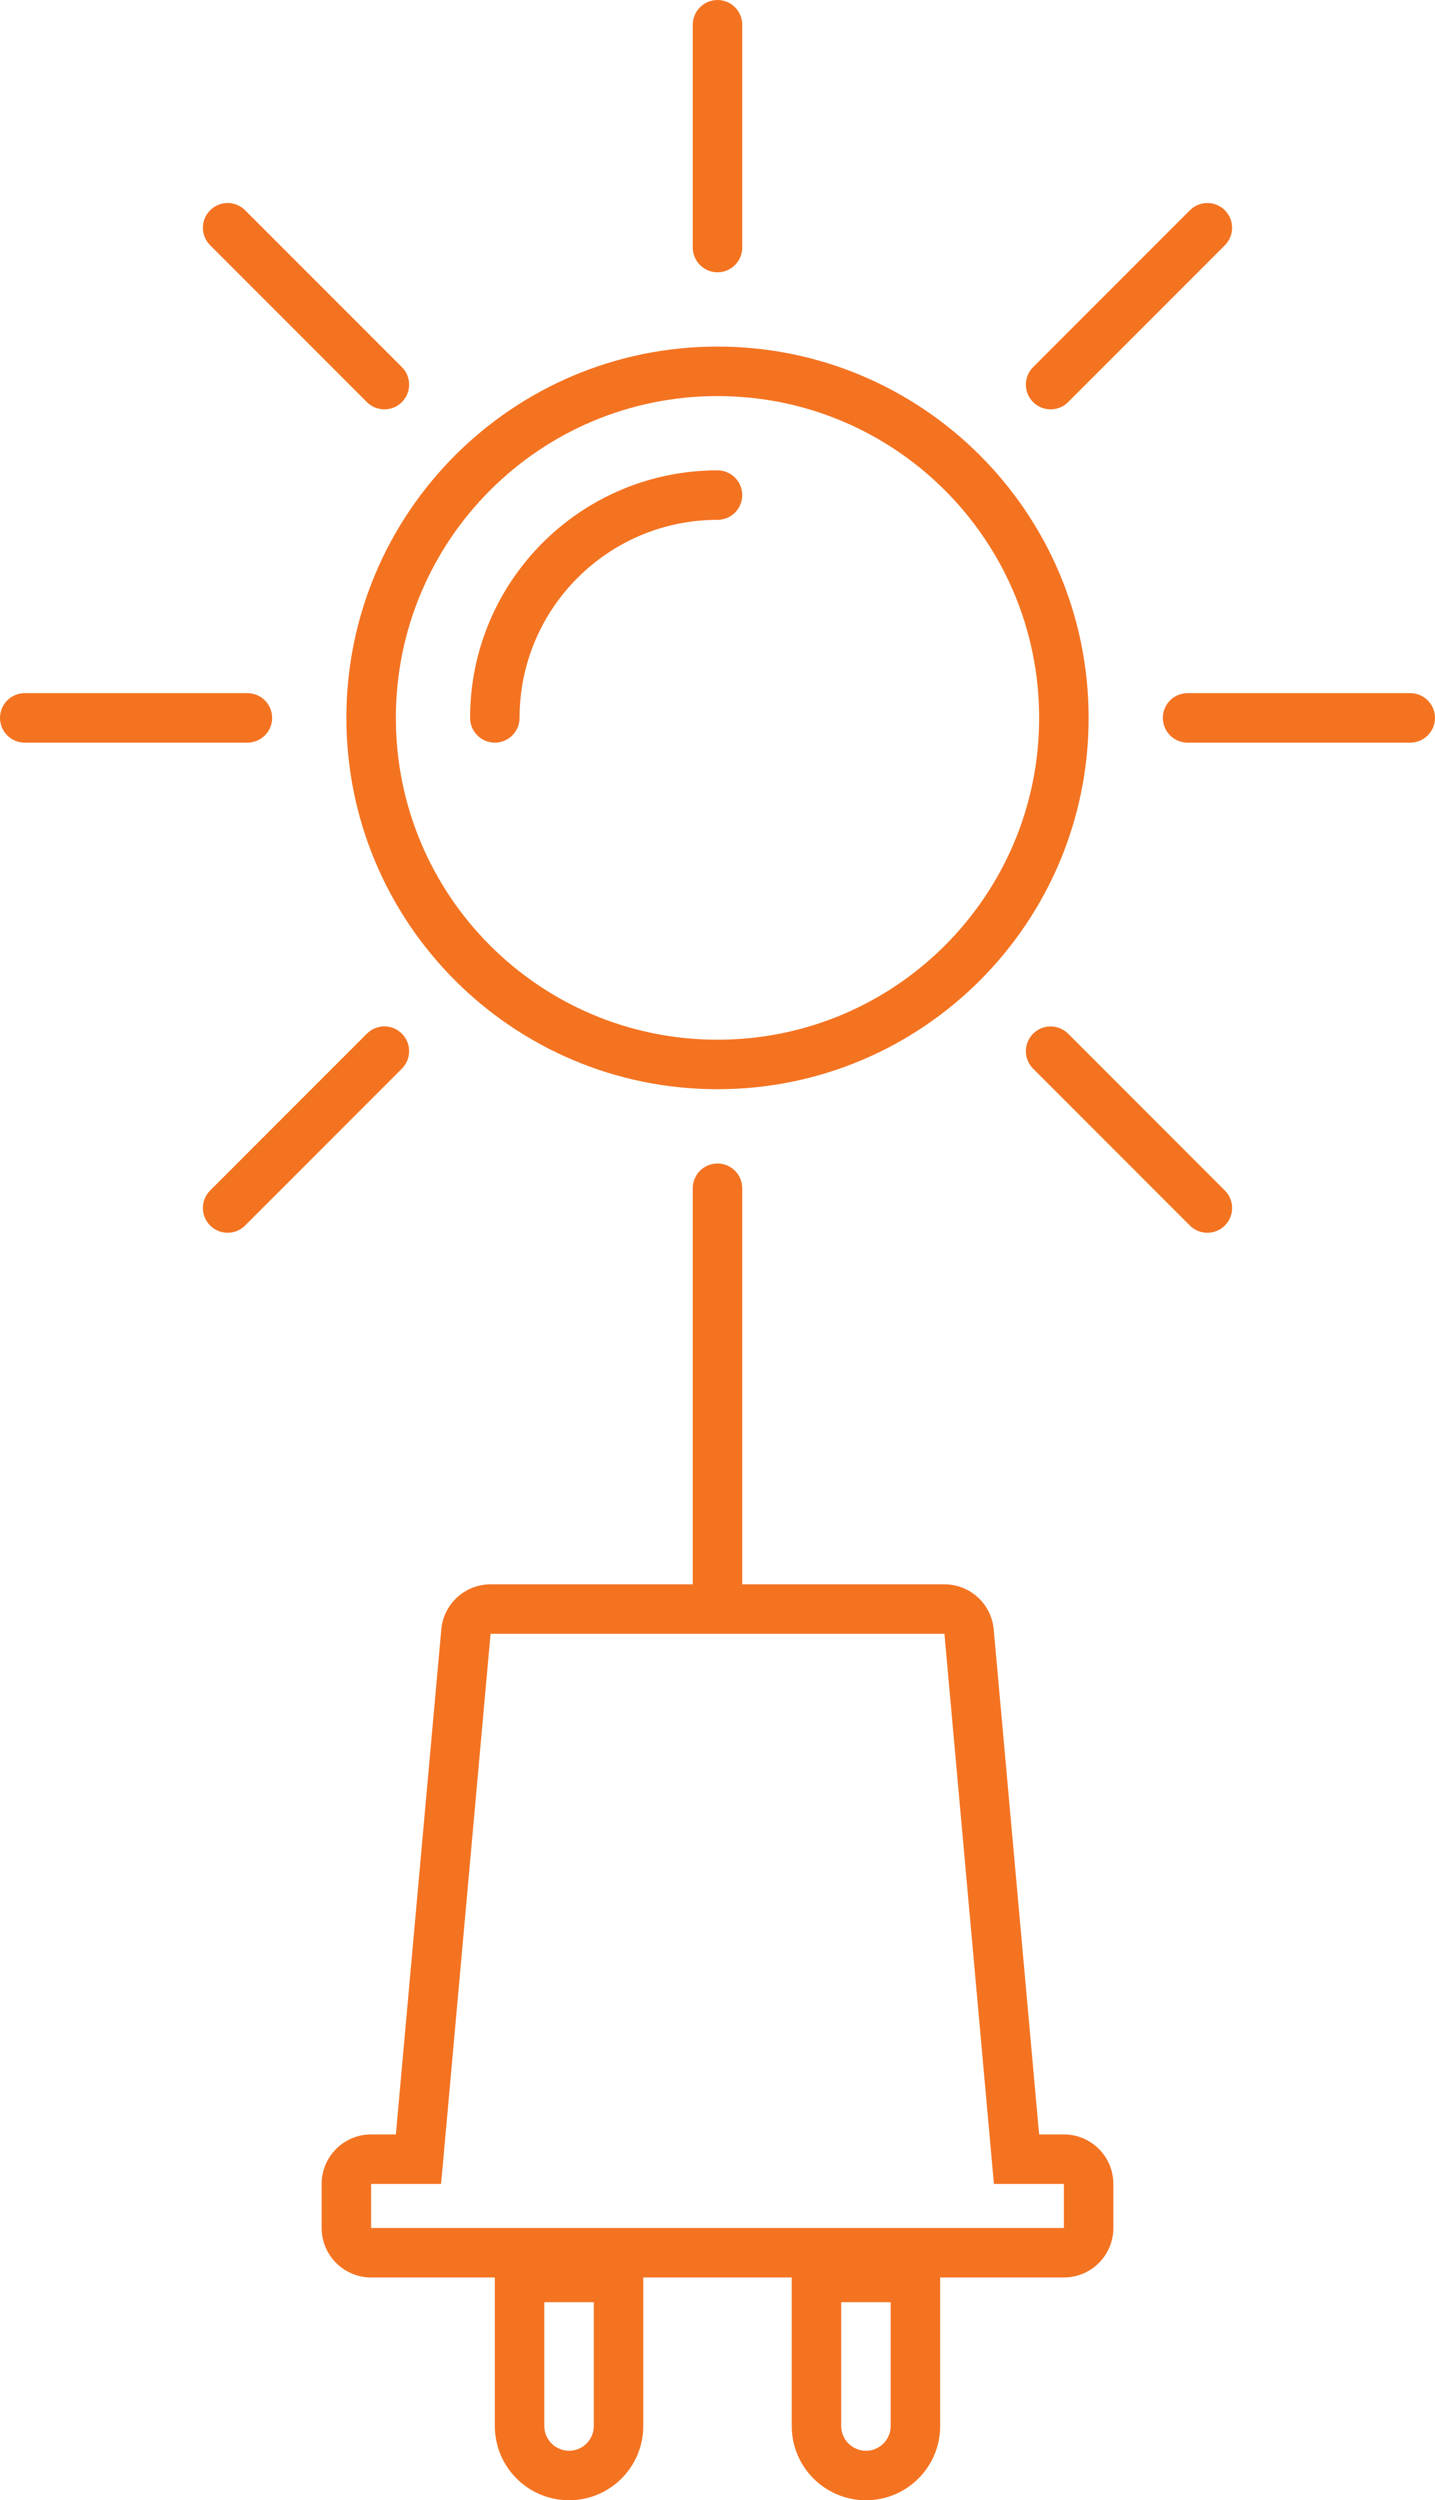 <svg width="58" height="101" viewBox="0 0 58 101" fill="none" xmlns="http://www.w3.org/2000/svg">
<path d="M30 1C30 0.448 29.552 0 29 0C28.448 0 28 0.448 28 1V10C28 10.552 28.448 11 29 11C29.552 11 30 10.552 30 10V1Z" fill="#F47321"/>
<path d="M29 21C24.582 21 21 24.582 21 29C21 29.552 20.552 30 20 30C19.448 30 19 29.552 19 29C19 23.477 23.477 19 29 19C29.552 19 30 19.448 30 20C30 20.552 29.552 21 29 21Z" fill="#F47321"/>
<path fill-rule="evenodd" clip-rule="evenodd" d="M29 44C37.284 44 44 37.284 44 29C44 20.716 37.284 14 29 14C20.716 14 14 20.716 14 29C14 37.284 20.716 44 29 44ZM29 42C36.18 42 42 36.18 42 29C42 21.82 36.18 16 29 16C21.82 16 16 21.82 16 29C16 36.18 21.82 42 29 42Z" fill="#F47321"/>
<path fill-rule="evenodd" clip-rule="evenodd" d="M29 47C29.552 47 30 47.448 30 48V64H38.172C39.207 64 40.071 64.79 40.164 65.821L42 86.222H43C44.105 86.222 45 87.118 45 88.222V90C45 91.105 44.105 92 43 92H38V98C38 99.657 36.657 101 35 101C33.343 101 32 99.657 32 98V92H26V98C26 99.657 24.657 101 23 101C21.343 101 20 99.657 20 98V92H15C13.895 92 13 91.105 13 90V88.222C13 87.118 13.895 86.222 15 86.222H16L17.836 65.821C17.929 64.79 18.793 64 19.828 64H28V48C28 47.448 28.448 47 29 47ZM19.828 66L17.828 88.222H15V90H43V88.222L40.172 88.222L38.172 66H19.828ZM22 93V98C22 98.552 22.448 99 23 99C23.552 99 24 98.552 24 98V93H22ZM34 98V93H36V98C36 98.552 35.552 99 35 99C34.448 99 34 98.552 34 98Z" fill="#F47321"/>
<path d="M1 28C0.448 28 0 28.448 0 29C0 29.552 0.448 30 1 30H10C10.552 30 11 29.552 11 29C11 28.448 10.552 28 10 28H1Z" fill="#F47321"/>
<path d="M47 29C47 28.448 47.448 28 48 28H57C57.552 28 58 28.448 58 29C58 29.552 57.552 30 57 30H48C47.448 30 47 29.552 47 29Z" fill="#F47321"/>
<path d="M9.908 8.494C9.518 8.103 8.884 8.103 8.494 8.494C8.103 8.884 8.103 9.518 8.494 9.908L14.829 16.244C15.22 16.634 15.853 16.634 16.244 16.244C16.634 15.853 16.634 15.22 16.244 14.83L9.908 8.494Z" fill="#F47321"/>
<path d="M41.757 41.756C42.147 41.366 42.78 41.366 43.171 41.756L49.507 48.092C49.897 48.482 49.897 49.116 49.507 49.506C49.116 49.897 48.483 49.897 48.092 49.506L41.757 43.17C41.366 42.78 41.366 42.147 41.757 41.756Z" fill="#F47321"/>
<path d="M8.65 49.634C8.595 49.597 8.542 49.554 8.493 49.505C8.103 49.115 8.103 48.482 8.493 48.091L14.829 41.756C14.914 41.67 15.011 41.603 15.115 41.555C15.426 41.411 15.795 41.435 16.086 41.627C16.142 41.664 16.194 41.707 16.243 41.756C16.634 42.146 16.634 42.779 16.243 43.17L9.907 49.505C9.825 49.588 9.731 49.654 9.631 49.701C9.318 49.85 8.944 49.828 8.65 49.634Z" fill="#F47321"/>
<path d="M41.757 16.244C41.854 16.341 41.967 16.415 42.087 16.463C42.351 16.57 42.651 16.56 42.907 16.433C43.002 16.386 43.092 16.323 43.171 16.244L49.507 9.908C49.897 9.518 49.897 8.884 49.507 8.494C49.458 8.445 49.405 8.402 49.35 8.366C49.048 8.167 48.663 8.148 48.345 8.31C48.254 8.356 48.169 8.418 48.092 8.494L41.757 14.83C41.366 15.22 41.366 15.853 41.757 16.244Z" fill="#F47321"/>
</svg>
